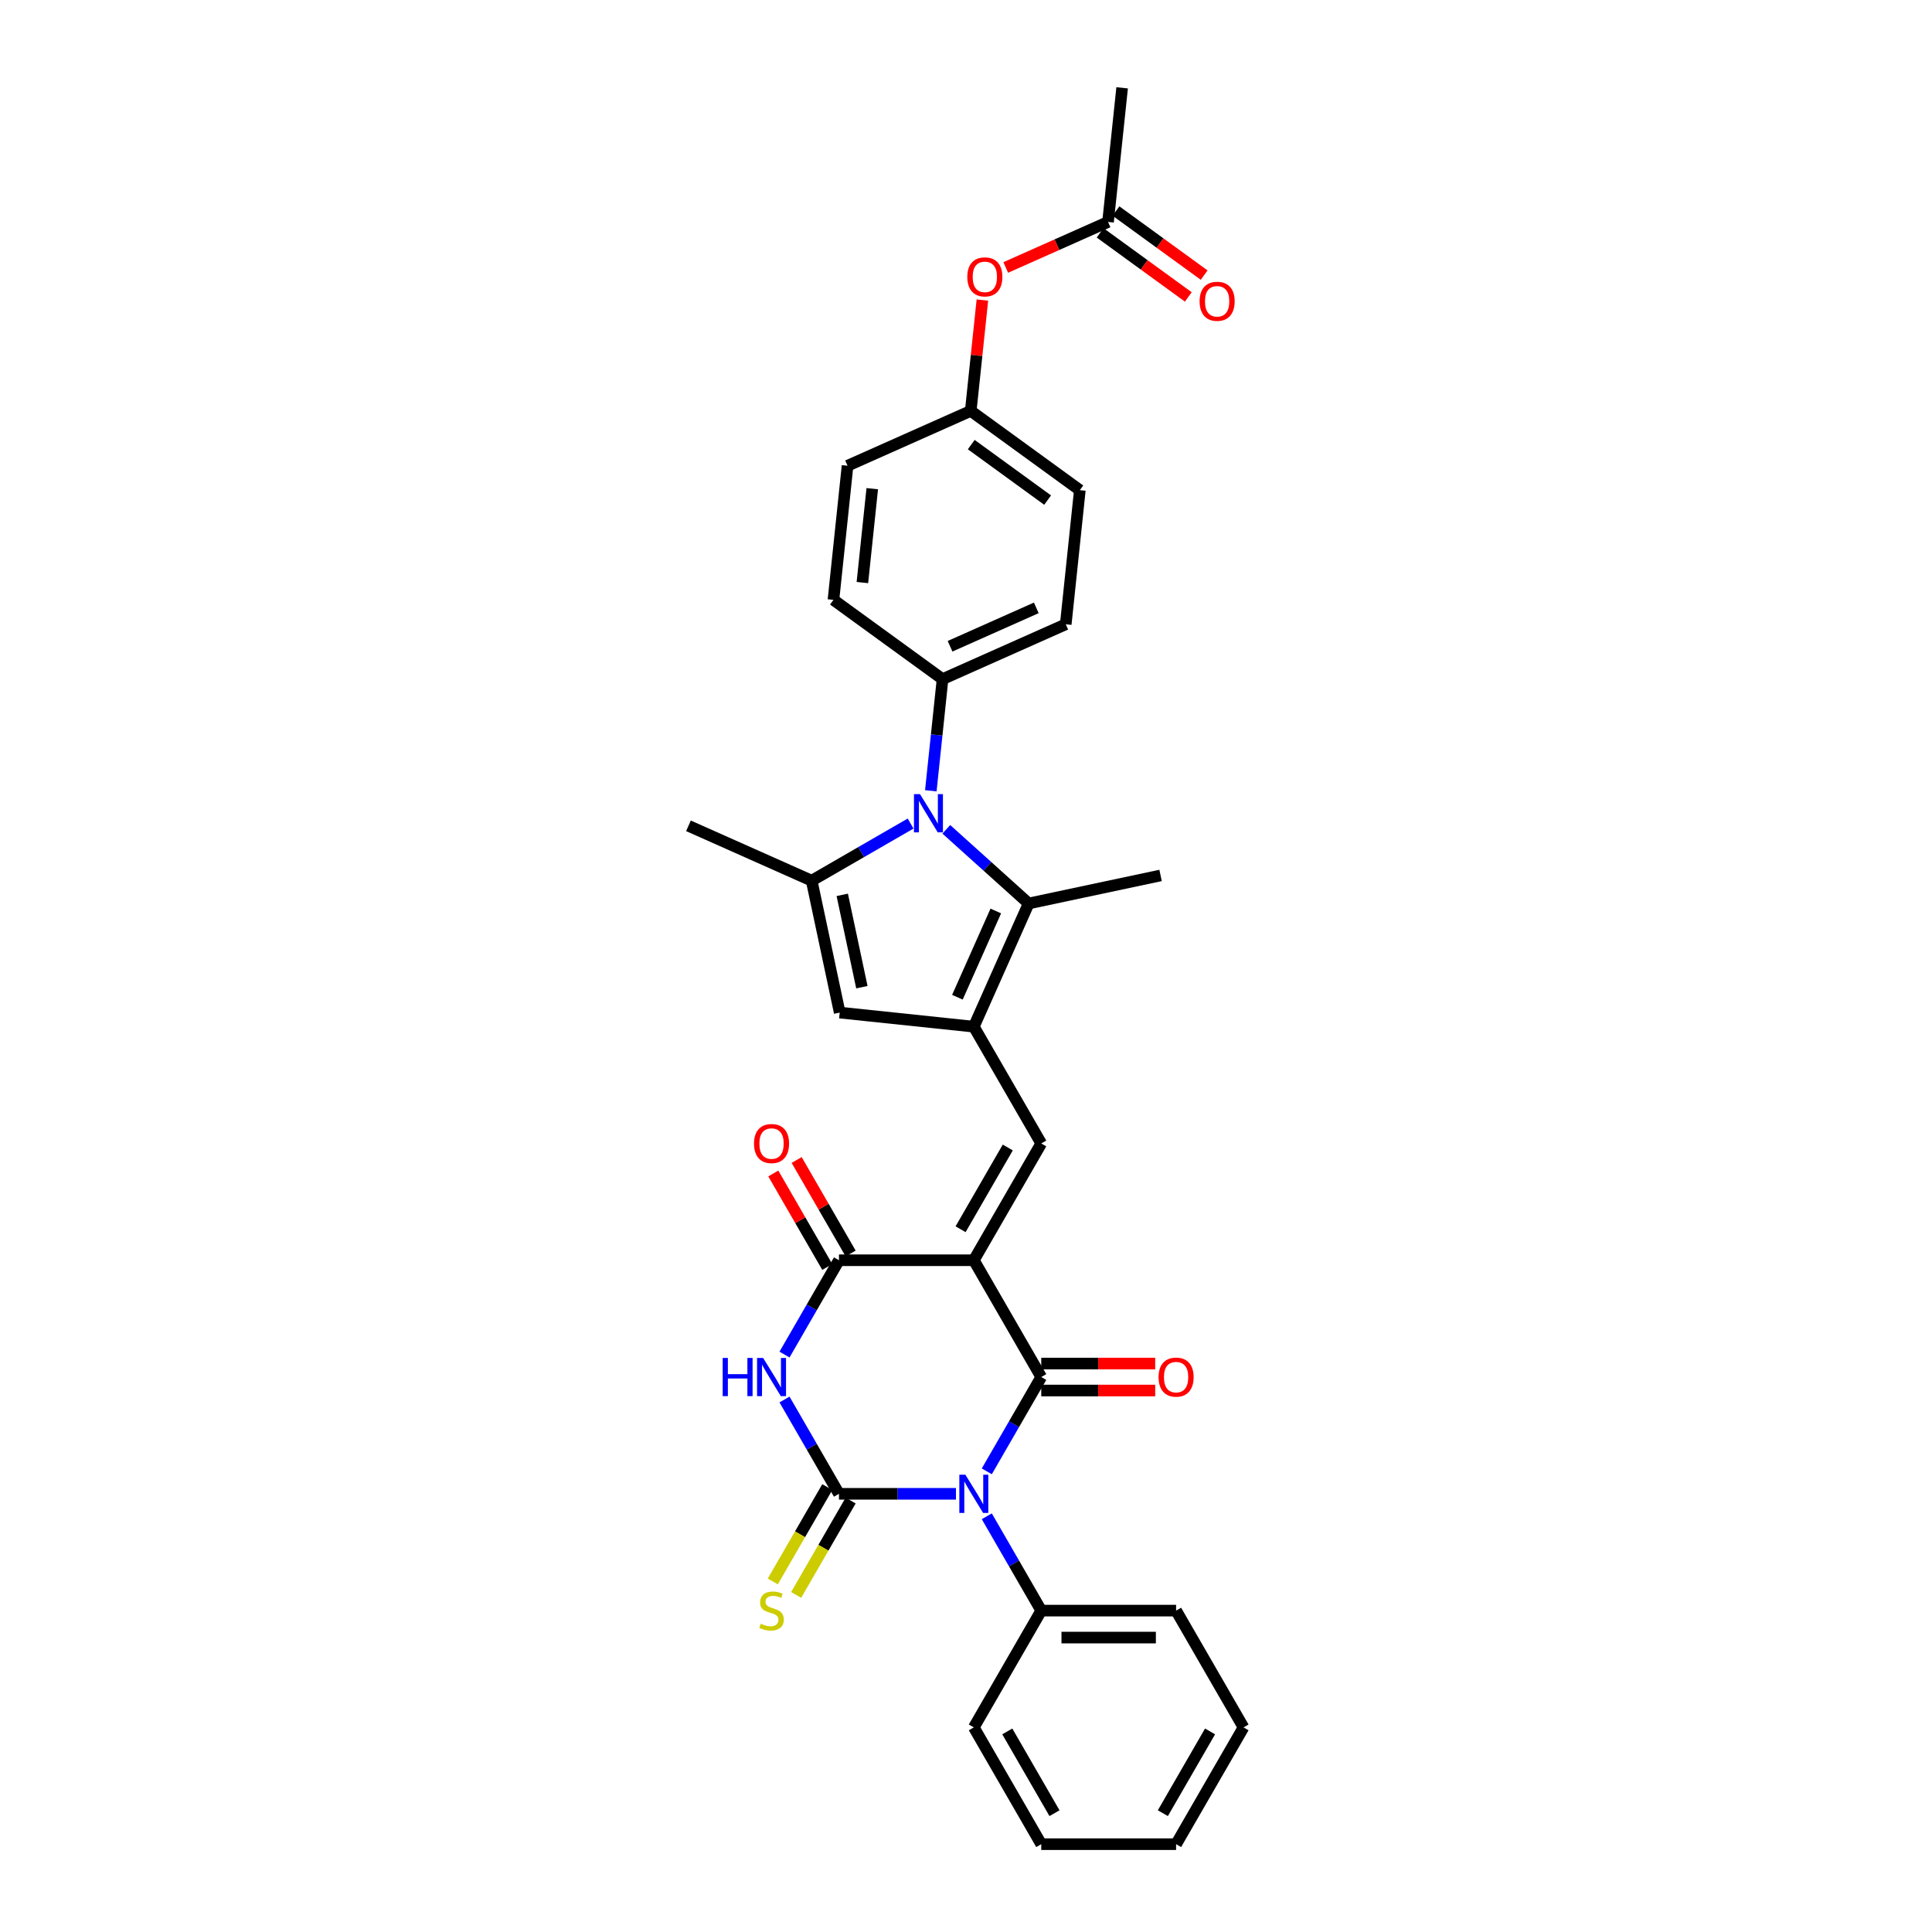 <?xml version='1.0' encoding='iso-8859-1'?>
<svg version='1.1' baseProfile='full'
              xmlns='http://www.w3.org/2000/svg'
                      xmlns:rdkit='http://www.rdkit.org/xml'
                      xmlns:xlink='http://www.w3.org/1999/xlink'
                  xml:space='preserve'
width='1000px' height='1000px' viewBox='0 0 1000 1000'>
<!-- END OF HEADER -->
<rect style='opacity:1.0;fill:#FFFFFF;stroke:none' width='1000' height='1000' x='0' y='0'> </rect>
<path class='bond-1' d='M 494.806,773.199 L 464.527,773.199' style='fill:none;fill-rule:evenodd;stroke:#0000FF;stroke-width:6px;stroke-linecap:butt;stroke-linejoin:miter;stroke-opacity:1' />
<path class='bond-1' d='M 464.527,773.199 L 434.248,773.199' style='fill:none;fill-rule:evenodd;stroke:#000000;stroke-width:6px;stroke-linecap:butt;stroke-linejoin:miter;stroke-opacity:1' />
<path class='bond-2' d='M 510.762,761.571 L 524.855,737.161' style='fill:none;fill-rule:evenodd;stroke:#0000FF;stroke-width:6px;stroke-linecap:butt;stroke-linejoin:miter;stroke-opacity:1' />
<path class='bond-2' d='M 524.855,737.161 L 538.948,712.751' style='fill:none;fill-rule:evenodd;stroke:#000000;stroke-width:6px;stroke-linecap:butt;stroke-linejoin:miter;stroke-opacity:1' />
<path class='bond-13' d='M 510.762,784.828 L 524.855,809.238' style='fill:none;fill-rule:evenodd;stroke:#0000FF;stroke-width:6px;stroke-linecap:butt;stroke-linejoin:miter;stroke-opacity:1' />
<path class='bond-13' d='M 524.855,809.238 L 538.948,833.648' style='fill:none;fill-rule:evenodd;stroke:#000000;stroke-width:6px;stroke-linecap:butt;stroke-linejoin:miter;stroke-opacity:1' />
<path class='bond-0' d='M 504.048,652.302 L 538.948,712.751' style='fill:none;fill-rule:evenodd;stroke:#000000;stroke-width:6px;stroke-linecap:butt;stroke-linejoin:miter;stroke-opacity:1' />
<path class='bond-4' d='M 504.048,652.302 L 434.248,652.302' style='fill:none;fill-rule:evenodd;stroke:#000000;stroke-width:6px;stroke-linecap:butt;stroke-linejoin:miter;stroke-opacity:1' />
<path class='bond-7' d='M 504.048,652.302 L 538.948,591.853' style='fill:none;fill-rule:evenodd;stroke:#000000;stroke-width:6px;stroke-linecap:butt;stroke-linejoin:miter;stroke-opacity:1' />
<path class='bond-7' d='M 497.193,636.255 L 521.623,593.941' style='fill:none;fill-rule:evenodd;stroke:#000000;stroke-width:6px;stroke-linecap:butt;stroke-linejoin:miter;stroke-opacity:1' />
<path class='bond-3' d='M 434.248,773.199 L 420.154,748.789' style='fill:none;fill-rule:evenodd;stroke:#000000;stroke-width:6px;stroke-linecap:butt;stroke-linejoin:miter;stroke-opacity:1' />
<path class='bond-3' d='M 420.154,748.789 L 406.061,724.379' style='fill:none;fill-rule:evenodd;stroke:#0000FF;stroke-width:6px;stroke-linecap:butt;stroke-linejoin:miter;stroke-opacity:1' />
<path class='bond-11' d='M 428.203,769.709 L 414.101,794.133' style='fill:none;fill-rule:evenodd;stroke:#000000;stroke-width:6px;stroke-linecap:butt;stroke-linejoin:miter;stroke-opacity:1' />
<path class='bond-11' d='M 414.101,794.133 L 400,818.557' style='fill:none;fill-rule:evenodd;stroke:#CCCC00;stroke-width:6px;stroke-linecap:butt;stroke-linejoin:miter;stroke-opacity:1' />
<path class='bond-11' d='M 440.292,776.689 L 426.191,801.113' style='fill:none;fill-rule:evenodd;stroke:#000000;stroke-width:6px;stroke-linecap:butt;stroke-linejoin:miter;stroke-opacity:1' />
<path class='bond-11' d='M 426.191,801.113 L 412.09,825.537' style='fill:none;fill-rule:evenodd;stroke:#CCCC00;stroke-width:6px;stroke-linecap:butt;stroke-linejoin:miter;stroke-opacity:1' />
<path class='bond-14' d='M 538.948,719.731 L 568.438,719.731' style='fill:none;fill-rule:evenodd;stroke:#000000;stroke-width:6px;stroke-linecap:butt;stroke-linejoin:miter;stroke-opacity:1' />
<path class='bond-14' d='M 568.438,719.731 L 597.929,719.731' style='fill:none;fill-rule:evenodd;stroke:#FF0000;stroke-width:6px;stroke-linecap:butt;stroke-linejoin:miter;stroke-opacity:1' />
<path class='bond-14' d='M 538.948,705.771 L 568.438,705.771' style='fill:none;fill-rule:evenodd;stroke:#000000;stroke-width:6px;stroke-linecap:butt;stroke-linejoin:miter;stroke-opacity:1' />
<path class='bond-14' d='M 568.438,705.771 L 597.929,705.771' style='fill:none;fill-rule:evenodd;stroke:#FF0000;stroke-width:6px;stroke-linecap:butt;stroke-linejoin:miter;stroke-opacity:1' />
<path class='bond-32' d='M 406.061,701.122 L 420.154,676.712' style='fill:none;fill-rule:evenodd;stroke:#0000FF;stroke-width:6px;stroke-linecap:butt;stroke-linejoin:miter;stroke-opacity:1' />
<path class='bond-32' d='M 420.154,676.712 L 434.248,652.302' style='fill:none;fill-rule:evenodd;stroke:#000000;stroke-width:6px;stroke-linecap:butt;stroke-linejoin:miter;stroke-opacity:1' />
<path class='bond-15' d='M 440.292,648.812 L 426.32,624.611' style='fill:none;fill-rule:evenodd;stroke:#000000;stroke-width:6px;stroke-linecap:butt;stroke-linejoin:miter;stroke-opacity:1' />
<path class='bond-15' d='M 426.32,624.611 L 412.348,600.411' style='fill:none;fill-rule:evenodd;stroke:#FF0000;stroke-width:6px;stroke-linecap:butt;stroke-linejoin:miter;stroke-opacity:1' />
<path class='bond-15' d='M 428.203,655.792 L 414.23,631.591' style='fill:none;fill-rule:evenodd;stroke:#000000;stroke-width:6px;stroke-linecap:butt;stroke-linejoin:miter;stroke-opacity:1' />
<path class='bond-15' d='M 414.23,631.591 L 400.258,607.391' style='fill:none;fill-rule:evenodd;stroke:#FF0000;stroke-width:6px;stroke-linecap:butt;stroke-linejoin:miter;stroke-opacity:1' />
<path class='bond-5' d='M 504.048,531.405 L 538.948,591.853' style='fill:none;fill-rule:evenodd;stroke:#000000;stroke-width:6px;stroke-linecap:butt;stroke-linejoin:miter;stroke-opacity:1' />
<path class='bond-9' d='M 504.048,531.405 L 532.438,467.639' style='fill:none;fill-rule:evenodd;stroke:#000000;stroke-width:6px;stroke-linecap:butt;stroke-linejoin:miter;stroke-opacity:1' />
<path class='bond-9' d='M 495.553,516.162 L 515.426,471.526' style='fill:none;fill-rule:evenodd;stroke:#000000;stroke-width:6px;stroke-linecap:butt;stroke-linejoin:miter;stroke-opacity:1' />
<path class='bond-10' d='M 504.048,531.405 L 434.63,524.109' style='fill:none;fill-rule:evenodd;stroke:#000000;stroke-width:6px;stroke-linecap:butt;stroke-linejoin:miter;stroke-opacity:1' />
<path class='bond-6' d='M 489.808,429.255 L 511.123,448.447' style='fill:none;fill-rule:evenodd;stroke:#0000FF;stroke-width:6px;stroke-linecap:butt;stroke-linejoin:miter;stroke-opacity:1' />
<path class='bond-6' d='M 511.123,448.447 L 532.438,467.639' style='fill:none;fill-rule:evenodd;stroke:#000000;stroke-width:6px;stroke-linecap:butt;stroke-linejoin:miter;stroke-opacity:1' />
<path class='bond-12' d='M 481.789,409.305 L 484.826,380.41' style='fill:none;fill-rule:evenodd;stroke:#0000FF;stroke-width:6px;stroke-linecap:butt;stroke-linejoin:miter;stroke-opacity:1' />
<path class='bond-12' d='M 484.826,380.41 L 487.862,351.516' style='fill:none;fill-rule:evenodd;stroke:#000000;stroke-width:6px;stroke-linecap:butt;stroke-linejoin:miter;stroke-opacity:1' />
<path class='bond-34' d='M 471.325,426.269 L 445.721,441.051' style='fill:none;fill-rule:evenodd;stroke:#0000FF;stroke-width:6px;stroke-linecap:butt;stroke-linejoin:miter;stroke-opacity:1' />
<path class='bond-34' d='M 445.721,441.051 L 420.118,455.834' style='fill:none;fill-rule:evenodd;stroke:#000000;stroke-width:6px;stroke-linecap:butt;stroke-linejoin:miter;stroke-opacity:1' />
<path class='bond-8' d='M 420.118,455.834 L 434.63,524.109' style='fill:none;fill-rule:evenodd;stroke:#000000;stroke-width:6px;stroke-linecap:butt;stroke-linejoin:miter;stroke-opacity:1' />
<path class='bond-8' d='M 435.949,463.172 L 446.108,510.965' style='fill:none;fill-rule:evenodd;stroke:#000000;stroke-width:6px;stroke-linecap:butt;stroke-linejoin:miter;stroke-opacity:1' />
<path class='bond-22' d='M 420.118,455.834 L 356.352,427.443' style='fill:none;fill-rule:evenodd;stroke:#000000;stroke-width:6px;stroke-linecap:butt;stroke-linejoin:miter;stroke-opacity:1' />
<path class='bond-23' d='M 532.438,467.639 L 600.713,453.127' style='fill:none;fill-rule:evenodd;stroke:#000000;stroke-width:6px;stroke-linecap:butt;stroke-linejoin:miter;stroke-opacity:1' />
<path class='bond-19' d='M 487.862,351.516 L 551.628,323.126' style='fill:none;fill-rule:evenodd;stroke:#000000;stroke-width:6px;stroke-linecap:butt;stroke-linejoin:miter;stroke-opacity:1' />
<path class='bond-19' d='M 491.749,334.504 L 536.385,314.631' style='fill:none;fill-rule:evenodd;stroke:#000000;stroke-width:6px;stroke-linecap:butt;stroke-linejoin:miter;stroke-opacity:1' />
<path class='bond-20' d='M 487.862,351.516 L 431.393,310.488' style='fill:none;fill-rule:evenodd;stroke:#000000;stroke-width:6px;stroke-linecap:butt;stroke-linejoin:miter;stroke-opacity:1' />
<path class='bond-27' d='M 538.948,833.648 L 608.748,833.648' style='fill:none;fill-rule:evenodd;stroke:#000000;stroke-width:6px;stroke-linecap:butt;stroke-linejoin:miter;stroke-opacity:1' />
<path class='bond-27' d='M 549.418,847.608 L 598.278,847.608' style='fill:none;fill-rule:evenodd;stroke:#000000;stroke-width:6px;stroke-linecap:butt;stroke-linejoin:miter;stroke-opacity:1' />
<path class='bond-28' d='M 538.948,833.648 L 504.048,894.097' style='fill:none;fill-rule:evenodd;stroke:#000000;stroke-width:6px;stroke-linecap:butt;stroke-linejoin:miter;stroke-opacity:1' />
<path class='bond-16' d='M 573.516,114.872 L 547.043,126.659' style='fill:none;fill-rule:evenodd;stroke:#000000;stroke-width:6px;stroke-linecap:butt;stroke-linejoin:miter;stroke-opacity:1' />
<path class='bond-16' d='M 547.043,126.659 L 520.57,138.446' style='fill:none;fill-rule:evenodd;stroke:#FF0000;stroke-width:6px;stroke-linecap:butt;stroke-linejoin:miter;stroke-opacity:1' />
<path class='bond-18' d='M 569.414,120.519 L 592.239,137.103' style='fill:none;fill-rule:evenodd;stroke:#000000;stroke-width:6px;stroke-linecap:butt;stroke-linejoin:miter;stroke-opacity:1' />
<path class='bond-18' d='M 592.239,137.103 L 615.064,153.686' style='fill:none;fill-rule:evenodd;stroke:#FF0000;stroke-width:6px;stroke-linecap:butt;stroke-linejoin:miter;stroke-opacity:1' />
<path class='bond-18' d='M 577.619,109.225 L 600.444,125.809' style='fill:none;fill-rule:evenodd;stroke:#000000;stroke-width:6px;stroke-linecap:butt;stroke-linejoin:miter;stroke-opacity:1' />
<path class='bond-18' d='M 600.444,125.809 L 623.27,142.392' style='fill:none;fill-rule:evenodd;stroke:#FF0000;stroke-width:6px;stroke-linecap:butt;stroke-linejoin:miter;stroke-opacity:1' />
<path class='bond-26' d='M 573.516,114.872 L 580.812,45.455' style='fill:none;fill-rule:evenodd;stroke:#000000;stroke-width:6px;stroke-linecap:butt;stroke-linejoin:miter;stroke-opacity:1' />
<path class='bond-17' d='M 508.484,155.31 L 505.47,183.995' style='fill:none;fill-rule:evenodd;stroke:#FF0000;stroke-width:6px;stroke-linecap:butt;stroke-linejoin:miter;stroke-opacity:1' />
<path class='bond-17' d='M 505.47,183.995 L 502.455,212.68' style='fill:none;fill-rule:evenodd;stroke:#000000;stroke-width:6px;stroke-linecap:butt;stroke-linejoin:miter;stroke-opacity:1' />
<path class='bond-24' d='M 551.628,323.126 L 558.924,253.708' style='fill:none;fill-rule:evenodd;stroke:#000000;stroke-width:6px;stroke-linecap:butt;stroke-linejoin:miter;stroke-opacity:1' />
<path class='bond-25' d='M 431.393,310.488 L 438.689,241.071' style='fill:none;fill-rule:evenodd;stroke:#000000;stroke-width:6px;stroke-linecap:butt;stroke-linejoin:miter;stroke-opacity:1' />
<path class='bond-25' d='M 446.371,301.535 L 451.478,252.942' style='fill:none;fill-rule:evenodd;stroke:#000000;stroke-width:6px;stroke-linecap:butt;stroke-linejoin:miter;stroke-opacity:1' />
<path class='bond-21' d='M 502.455,212.68 L 438.689,241.071' style='fill:none;fill-rule:evenodd;stroke:#000000;stroke-width:6px;stroke-linecap:butt;stroke-linejoin:miter;stroke-opacity:1' />
<path class='bond-35' d='M 502.455,212.68 L 558.924,253.708' style='fill:none;fill-rule:evenodd;stroke:#000000;stroke-width:6px;stroke-linecap:butt;stroke-linejoin:miter;stroke-opacity:1' />
<path class='bond-35' d='M 502.72,230.128 L 542.248,258.848' style='fill:none;fill-rule:evenodd;stroke:#000000;stroke-width:6px;stroke-linecap:butt;stroke-linejoin:miter;stroke-opacity:1' />
<path class='bond-29' d='M 608.748,833.648 L 643.648,894.097' style='fill:none;fill-rule:evenodd;stroke:#000000;stroke-width:6px;stroke-linecap:butt;stroke-linejoin:miter;stroke-opacity:1' />
<path class='bond-30' d='M 504.048,894.097 L 538.948,954.545' style='fill:none;fill-rule:evenodd;stroke:#000000;stroke-width:6px;stroke-linecap:butt;stroke-linejoin:miter;stroke-opacity:1' />
<path class='bond-30' d='M 521.372,896.184 L 545.802,938.498' style='fill:none;fill-rule:evenodd;stroke:#000000;stroke-width:6px;stroke-linecap:butt;stroke-linejoin:miter;stroke-opacity:1' />
<path class='bond-33' d='M 643.648,894.097 L 608.748,954.545' style='fill:none;fill-rule:evenodd;stroke:#000000;stroke-width:6px;stroke-linecap:butt;stroke-linejoin:miter;stroke-opacity:1' />
<path class='bond-33' d='M 626.323,896.184 L 601.893,938.498' style='fill:none;fill-rule:evenodd;stroke:#000000;stroke-width:6px;stroke-linecap:butt;stroke-linejoin:miter;stroke-opacity:1' />
<path class='bond-31' d='M 538.948,954.545 L 608.748,954.545' style='fill:none;fill-rule:evenodd;stroke:#000000;stroke-width:6px;stroke-linecap:butt;stroke-linejoin:miter;stroke-opacity:1' />
<path  class='atom-0' d='M 499.678 763.316
L 506.156 773.786
Q 506.798 774.819, 507.831 776.689
Q 508.864 778.56, 508.92 778.672
L 508.92 763.316
L 511.544 763.316
L 511.544 783.083
L 508.836 783.083
L 501.884 771.636
Q 501.074 770.296, 500.209 768.76
Q 499.371 767.224, 499.12 766.75
L 499.12 783.083
L 496.551 783.083
L 496.551 763.316
L 499.678 763.316
' fill='#0000FF'/>
<path  class='atom-4' d='M 374.066 702.867
L 376.746 702.867
L 376.746 711.271
L 386.853 711.271
L 386.853 702.867
L 389.534 702.867
L 389.534 722.634
L 386.853 722.634
L 386.853 713.505
L 376.746 713.505
L 376.746 722.634
L 374.066 722.634
L 374.066 702.867
' fill='#0000FF'/>
<path  class='atom-4' d='M 394.978 702.867
L 401.455 713.337
Q 402.098 714.37, 403.131 716.241
Q 404.164 718.111, 404.22 718.223
L 404.22 702.867
L 406.844 702.867
L 406.844 722.634
L 404.136 722.634
L 397.184 711.187
Q 396.374 709.847, 395.508 708.311
Q 394.671 706.776, 394.42 706.301
L 394.42 722.634
L 391.851 722.634
L 391.851 702.867
L 394.978 702.867
' fill='#0000FF'/>
<path  class='atom-7' d='M 476.197 411.05
L 482.674 421.52
Q 483.316 422.553, 484.35 424.424
Q 485.383 426.294, 485.438 426.406
L 485.438 411.05
L 488.063 411.05
L 488.063 430.817
L 485.355 430.817
L 478.403 419.37
Q 477.593 418.03, 476.727 416.494
Q 475.89 414.959, 475.638 414.484
L 475.638 430.817
L 473.07 430.817
L 473.07 411.05
L 476.197 411.05
' fill='#0000FF'/>
<path  class='atom-12' d='M 393.763 840.433
Q 393.987 840.516, 394.908 840.907
Q 395.83 841.298, 396.835 841.549
Q 397.868 841.773, 398.873 841.773
Q 400.743 841.773, 401.832 840.879
Q 402.921 839.958, 402.921 838.367
Q 402.921 837.278, 402.363 836.608
Q 401.832 835.938, 400.995 835.575
Q 400.157 835.212, 398.761 834.793
Q 397.002 834.262, 395.941 833.76
Q 394.908 833.257, 394.154 832.196
Q 393.428 831.135, 393.428 829.348
Q 393.428 826.864, 395.104 825.328
Q 396.807 823.792, 400.157 823.792
Q 402.447 823.792, 405.043 824.881
L 404.401 827.031
Q 402.028 826.054, 400.241 826.054
Q 398.314 826.054, 397.253 826.864
Q 396.193 827.645, 396.22 829.013
Q 396.22 830.074, 396.751 830.716
Q 397.309 831.359, 398.091 831.722
Q 398.901 832.085, 400.241 832.503
Q 402.028 833.062, 403.089 833.62
Q 404.15 834.179, 404.904 835.323
Q 405.685 836.44, 405.685 838.367
Q 405.685 841.103, 403.843 842.582
Q 402.028 844.034, 398.985 844.034
Q 397.226 844.034, 395.885 843.643
Q 394.573 843.28, 393.01 842.638
L 393.763 840.433
' fill='#CCCC00'/>
<path  class='atom-15' d='M 599.674 712.807
Q 599.674 708.06, 602.019 705.408
Q 604.364 702.755, 608.748 702.755
Q 613.131 702.755, 615.477 705.408
Q 617.822 708.06, 617.822 712.807
Q 617.822 717.609, 615.449 720.345
Q 613.075 723.053, 608.748 723.053
Q 604.392 723.053, 602.019 720.345
Q 599.674 717.637, 599.674 712.807
M 608.748 720.82
Q 611.763 720.82, 613.383 718.809
Q 615.03 716.771, 615.03 712.807
Q 615.03 708.926, 613.383 706.971
Q 611.763 704.989, 608.748 704.989
Q 605.733 704.989, 604.085 706.943
Q 602.466 708.898, 602.466 712.807
Q 602.466 716.799, 604.085 718.809
Q 605.733 720.82, 608.748 720.82
' fill='#FF0000'/>
<path  class='atom-16' d='M 390.273 591.909
Q 390.273 587.163, 392.619 584.51
Q 394.964 581.858, 399.347 581.858
Q 403.731 581.858, 406.076 584.51
Q 408.421 587.163, 408.421 591.909
Q 408.421 596.711, 406.048 599.448
Q 403.675 602.156, 399.347 602.156
Q 394.992 602.156, 392.619 599.448
Q 390.273 596.739, 390.273 591.909
M 399.347 599.922
Q 402.363 599.922, 403.982 597.912
Q 405.629 595.874, 405.629 591.909
Q 405.629 588.028, 403.982 586.074
Q 402.363 584.092, 399.347 584.092
Q 396.332 584.092, 394.685 586.046
Q 393.065 588, 393.065 591.909
Q 393.065 595.902, 394.685 597.912
Q 396.332 599.922, 399.347 599.922
' fill='#FF0000'/>
<path  class='atom-18' d='M 500.677 143.318
Q 500.677 138.572, 503.022 135.92
Q 505.367 133.267, 509.751 133.267
Q 514.134 133.267, 516.479 135.92
Q 518.825 138.572, 518.825 143.318
Q 518.825 148.121, 516.452 150.857
Q 514.078 153.565, 509.751 153.565
Q 505.395 153.565, 503.022 150.857
Q 500.677 148.149, 500.677 143.318
M 509.751 151.331
Q 512.766 151.331, 514.385 149.321
Q 516.033 147.283, 516.033 143.318
Q 516.033 139.438, 514.385 137.483
Q 512.766 135.501, 509.751 135.501
Q 506.735 135.501, 505.088 137.455
Q 503.469 139.41, 503.469 143.318
Q 503.469 147.311, 505.088 149.321
Q 506.735 151.331, 509.751 151.331
' fill='#FF0000'/>
<path  class='atom-19' d='M 620.912 155.956
Q 620.912 151.209, 623.257 148.557
Q 625.602 145.904, 629.986 145.904
Q 634.369 145.904, 636.715 148.557
Q 639.06 151.209, 639.06 155.956
Q 639.06 160.758, 636.687 163.494
Q 634.313 166.202, 629.986 166.202
Q 625.63 166.202, 623.257 163.494
Q 620.912 160.786, 620.912 155.956
M 629.986 163.969
Q 633.001 163.969, 634.621 161.958
Q 636.268 159.92, 636.268 155.956
Q 636.268 152.075, 634.621 150.12
Q 633.001 148.138, 629.986 148.138
Q 626.97 148.138, 625.323 150.092
Q 623.704 152.047, 623.704 155.956
Q 623.704 159.948, 625.323 161.958
Q 626.97 163.969, 629.986 163.969
' fill='#FF0000'/>
</svg>
